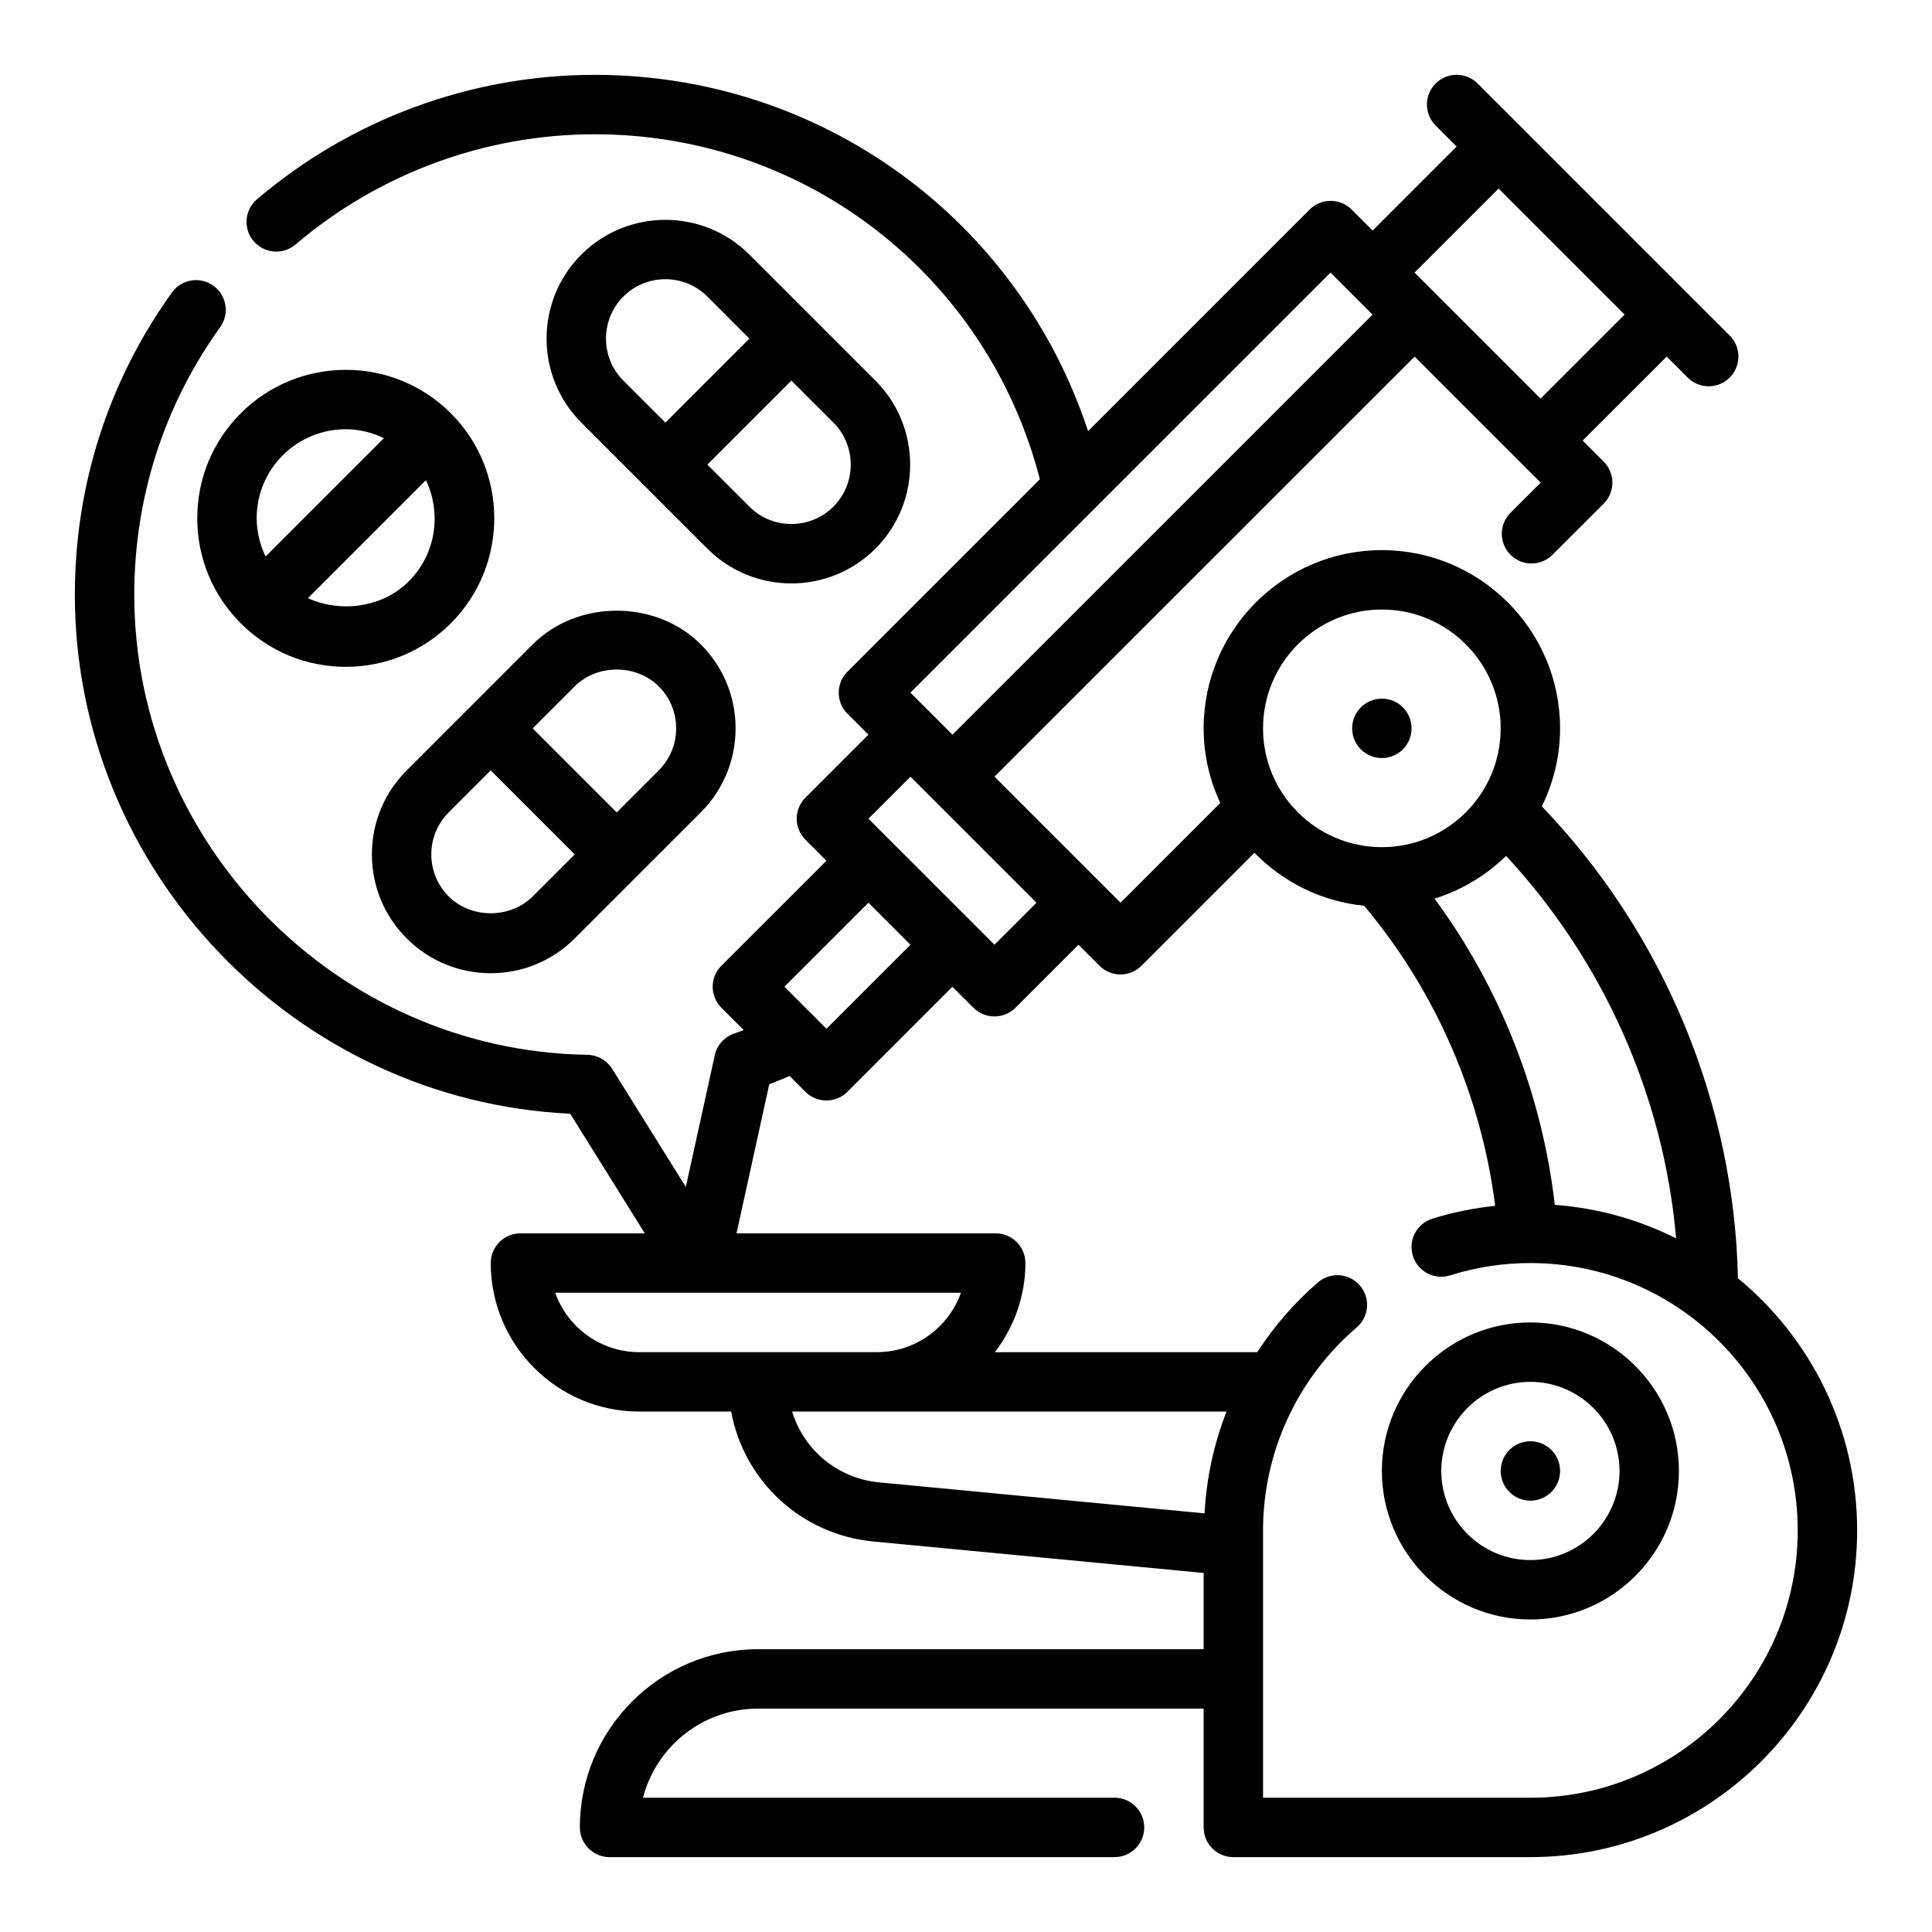 <?xml version="1.0" encoding="UTF-8"?>
<!-- The Best Svg Icon site in the world: iconSvg.co, Visit us! https://iconsvg.co -->
<svg fill="#000000" width="800px" height="800px" version="1.1" viewBox="144 144 512 512" xmlns="http://www.w3.org/2000/svg">
 <g>
  <path d="m518.08 337.02c0 4.348-3.523 7.871-7.871 7.871-4.348 0-7.871-3.523-7.871-7.871 0-4.348 3.523-7.875 7.871-7.875 4.348 0 7.871 3.527 7.871 7.875"/>
  <path d="m604.57 482.74c-0.984-46.453-19.727-91.488-51.965-125.04 3.062-6.258 4.832-13.258 4.832-20.68 0-26.047-21.184-47.23-47.23-47.23s-47.23 21.184-47.23 47.23c0 7.07 1.605 13.754 4.402 19.773l-26.426 26.434-33.402-33.402 111.34-111.32 33.402 33.402-7.996 7.981c-3.078 3.078-3.078 8.062 0 11.141s8.055 3.07 11.133 0l13.562-13.555c1.48-1.48 2.305-3.481 2.305-5.574 0-2.086-0.828-4.094-2.305-5.566l-5.574-5.574 22.27-22.262 5.566 5.566c1.535 1.535 3.551 2.305 5.566 2.305s4.031-0.77 5.566-2.305c3.078-3.078 3.078-8.055 0-11.133l-66.793-66.793c-3.078-3.078-8.055-3.078-11.133 0s-3.078 8.055 0 11.133l5.566 5.566-22.262 22.262-5.566-5.566c-3.078-3.078-8.055-3.078-11.133 0l-58.719 58.719c-18.516-56.145-70.676-94.414-130.75-94.414-32.73 0-64.512 11.715-89.488 32.969-3.312 2.828-3.715 7.793-0.898 11.102 2.816 3.305 7.785 3.715 11.098 0.898 22.141-18.848 50.297-29.223 79.289-29.223 55.922 0 104.04 37.48 117.98 91.418l-51.004 51.004c-1.48 1.48-2.305 3.481-2.305 5.566 0 2.086 0.828 4.094 2.305 5.566l5.566 5.566-16.695 16.695c-3.078 3.078-3.078 8.055 0 11.133l5.566 5.566-27.836 27.828c-1.48 1.48-2.305 3.481-2.305 5.566 0 2.086 0.828 4.094 2.305 5.566l5.926 5.926c-0.812 0.293-1.66 0.621-2.449 0.883-2.644 0.867-4.637 3.07-5.234 5.793l-7.668 34.898-19.531-31.316c-1.418-2.266-3.891-3.66-6.559-3.707-66.207-1.031-120.08-55.734-120.08-121.94 0-25.656 7.871-50.168 22.766-70.895 2.535-3.527 1.73-8.445-1.801-10.988-3.519-2.527-8.449-1.734-10.984 1.801-16.828 23.418-25.727 51.113-25.727 80.082 0 73.305 58.488 134.12 131.27 137.55l19.777 31.703h-32.961c-4.344 0-7.871 3.527-7.871 7.871 0 21.703 17.656 39.359 39.359 39.359h24.355c3.402 18.359 18.484 32.605 37.738 34.441l87.477 8.328v20.207h-118.08c-26.047 0-47.23 21.184-47.23 47.23 0 4.344 3.527 7.871 7.871 7.871h133.82c4.352 0 7.871-3.527 7.871-7.871s-3.519-7.871-7.871-7.871h-124.96c3.504-13.562 15.848-23.617 30.496-23.617h118.08v31.488c0 4.344 3.519 7.871 7.871 7.871h78.719c47.742 0 86.594-38.848 86.594-86.594 0-26.871-12.312-50.926-31.59-66.82zm-48.531-19.438c-3.379-29.262-14.398-57.449-31.875-81.16 7.219-2.234 13.68-6.172 18.965-11.32 25.812 27.812 41.793 63.699 45.059 101.35-9.809-4.918-20.656-8.02-32.148-8.871zm-45.832-157.77c17.367 0 31.488 14.121 31.488 31.488 0 17.367-14.121 31.488-31.488 31.488-17.367 0-31.488-14.121-31.488-31.488 0-17.367 14.121-31.488 31.488-31.488zm30.93-111.56 33.402 33.402-22.27 22.262-33.402-33.402zm-44.531 22.27 11.133 11.133-111.33 111.32-11.133-11.133zm-111.33 133.59 33.402 33.402-11.133 11.133-33.402-33.402zm-11.129 33.398 11.133 11.133-22.262 22.27-11.141-11.141zm24.504 103.36c-3.25 9.164-12.004 15.742-22.27 15.742h-62.977c-10.266 0-19.02-6.582-22.27-15.742zm-44.723 31.488h115.12c-3.352 8.559-5.336 17.641-5.832 26.977l-86.238-8.211c-11.074-1.055-19.973-8.641-23.051-18.766zm195.64 102.34h-70.848v-70.848c0-20.672 9.047-40.281 24.82-53.789 3.305-2.824 3.691-7.801 0.859-11.098-2.832-3.297-7.801-3.676-11.098-0.859-6.328 5.422-11.676 11.707-16.129 18.523h-69.504c4.996-6.606 8.074-14.73 8.074-23.625 0-4.344-3.519-7.871-7.871-7.871h-68.691l8.684-39.516c1.707-0.629 3.582-1.441 5.391-2.188l4.188 4.188c1.48 1.48 3.481 2.305 5.566 2.305 2.086 0 4.094-0.828 5.566-2.305l27.828-27.836 5.566 5.566c1.535 1.535 3.551 2.305 5.566 2.305s4.031-0.77 5.574-2.305l16.695-16.695 5.566 5.566c1.48 1.48 3.473 2.305 5.566 2.305s4.094-0.828 5.566-2.305l29.938-29.938c7.551 7.731 17.711 12.902 29.062 14.027 18.926 22.531 31.047 50.383 34.73 79.523-5.652 0.613-11.234 1.715-16.656 3.418-4.148 1.309-6.445 5.723-5.148 9.871 1.309 4.141 5.707 6.453 9.871 5.148 6.875-2.172 14.031-3.266 21.266-3.266 39.07 0 70.848 31.789 70.848 70.848 0 39.062-31.777 70.848-70.848 70.848z"/>
  <path d="m549.57 494.46c-21.703 0-39.359 17.656-39.359 39.359 0 21.703 17.656 39.359 39.359 39.359s39.359-17.656 39.359-39.359c0-21.699-17.656-39.359-39.359-39.359zm0 62.977c-13.02 0-23.617-10.598-23.617-23.617 0-13.02 10.598-23.617 23.617-23.617 13.02 0 23.617 10.598 23.617 23.617 0 13.023-10.598 23.617-23.617 23.617z"/>
  <path d="m557.44 533.82c0 4.348-3.523 7.871-7.871 7.871s-7.871-3.523-7.871-7.871c0-4.348 3.523-7.875 7.871-7.875s7.871 3.527 7.871 7.875"/>
  <path d="m207.81 253.52c-7.438 7.43-11.531 17.32-11.531 27.836 0 10.508 4.094 20.395 11.531 27.828 7.43 7.438 17.32 11.531 27.828 11.531 10.516 0 20.395-4.094 27.836-11.531 15.352-15.344 15.352-40.32 0-55.664-15.336-15.344-40.309-15.344-55.664 0zm11.129 11.133c4.606-4.606 10.652-6.902 16.703-6.902 3.473 0 6.902 0.852 10.109 2.363l-31.363 31.363c-1.496-3.133-2.363-6.551-2.363-10.125-0.004-6.309 2.453-12.238 6.914-16.699zm33.402 33.398c-6.984 6.984-17.988 8.422-26.742 4.473l31.285-31.285c4.156 8.777 2.699 19.562-4.543 26.812z"/>
  <path d="m329.71 359.29c5.953-5.945 9.227-13.855 9.227-22.262s-3.273-16.32-9.227-22.262c-11.895-11.902-32.637-11.902-44.531 0l-33.395 33.395c-5.953 5.941-9.227 13.852-9.227 22.266s3.273 16.32 9.227 22.262c5.945 5.953 13.855 9.227 22.262 9.227s16.32-3.273 22.262-9.227zm-44.535 22.27c-5.953 5.953-16.312 5.953-22.262 0-2.973-2.977-4.613-6.926-4.613-11.133 0-4.203 1.637-8.164 4.613-11.141l11.133-11.129 22.27 22.27zm33.402-55.664c2.977 2.977 4.613 6.926 4.613 11.133 0 4.203-1.637 8.156-4.613 11.133l-11.133 11.141-22.27-22.273 11.133-11.133c5.949-5.949 16.316-5.949 22.27 0z"/>
  <path d="m331.46 289.4c6.141 6.141 14.199 9.211 22.27 9.211 8.062 0 16.121-3.07 22.262-9.211 12.281-12.281 12.281-32.25 0-44.531l-33.402-33.402c-12.273-12.273-32.242-12.273-44.531 0-12.281 12.281-12.281 32.25 0 44.531zm33.402-11.133c-6.141 6.133-16.121 6.141-22.27 0l-11.133-11.141 22.262-22.262 11.141 11.133c6.129 6.141 6.129 16.129 0 22.27zm-55.672-55.672c3.07-3.07 7.102-4.606 11.141-4.606 4.031 0 8.062 1.535 11.133 4.606l11.133 11.141-22.262 22.262-11.141-11.133c-6.137-6.141-6.137-16.129-0.004-22.27z"/>
 </g>
</svg>